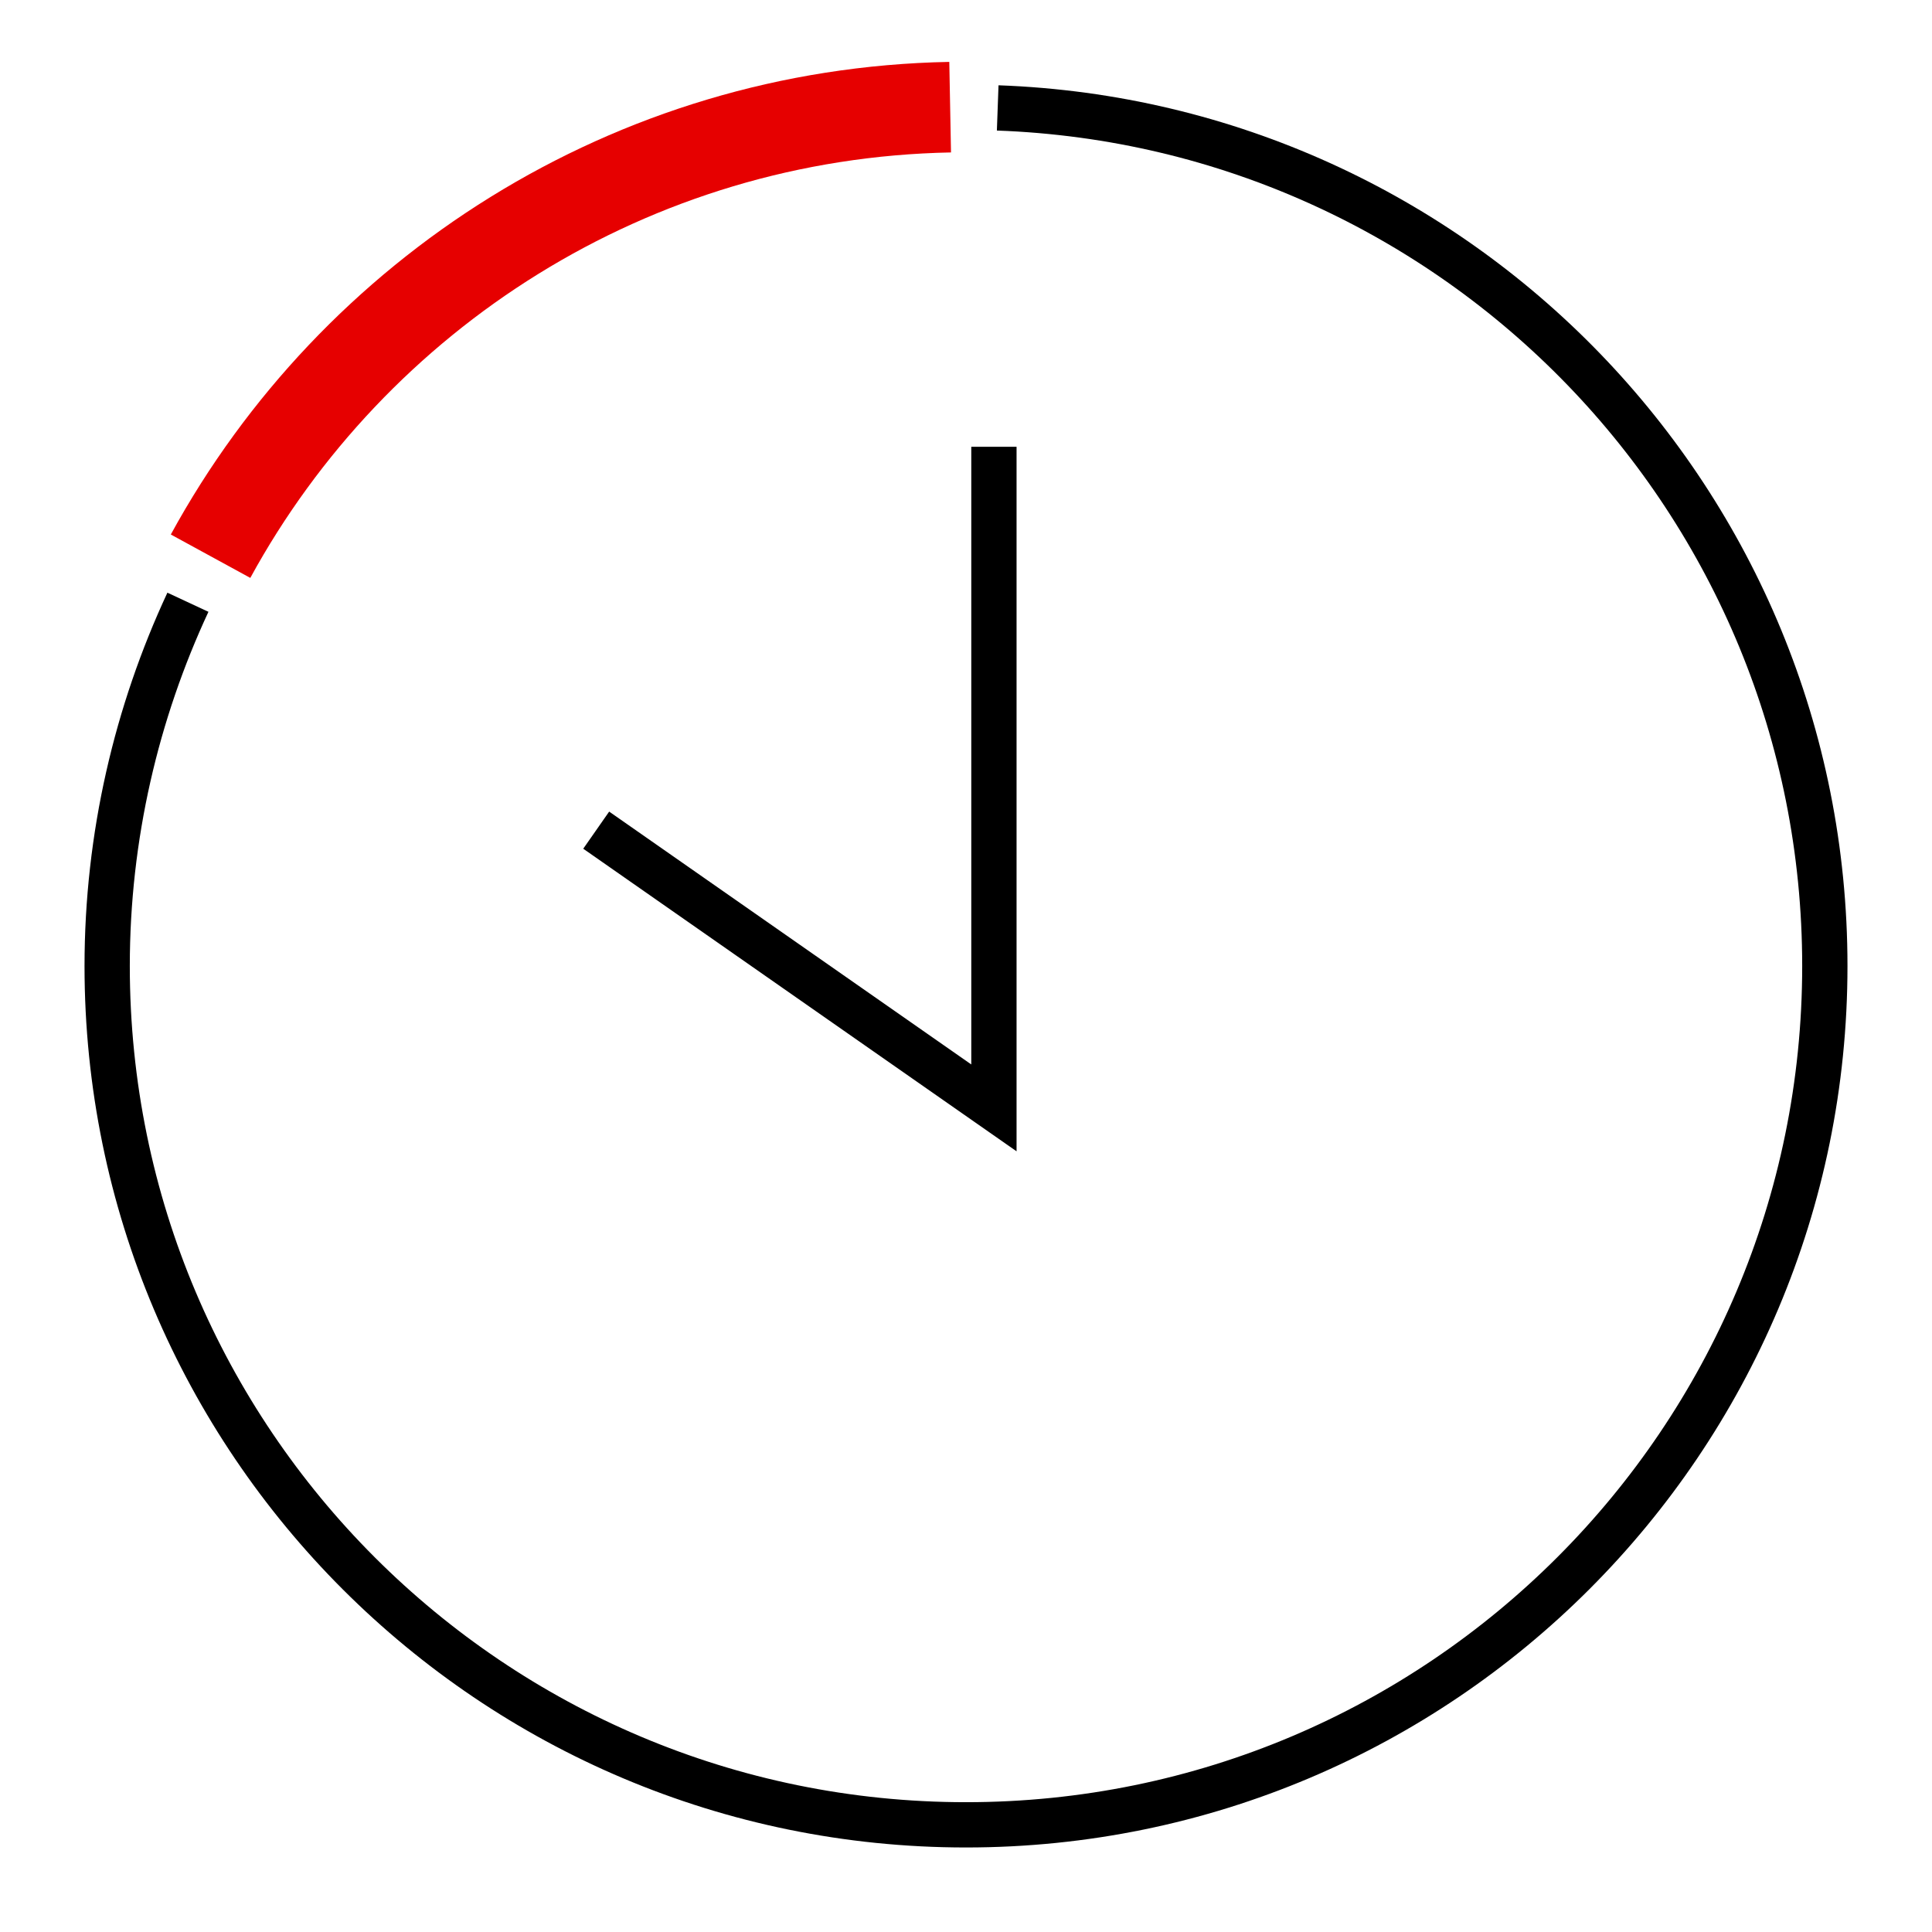 <svg xmlns="http://www.w3.org/2000/svg" viewBox="0 0 256 256"><style></style><g id="Icons"><g id="Time_x2C__clock_1_" fill="none" stroke-miterlimit="10"><path stroke="#000" stroke-width="6" d="M24.9 79.8c-6.8 14.6-10.7 31-10.7 48.2 0 62.9 51 113.8 113.8 113.8 62.9 0 113.8-51 113.8-113.8 0-61.5-48.7-111.5-109.6-113.7m-.5 44.9v87.6L79 110"/><path stroke="#e60000" stroke-width="12" d="M125.9 14.2c-42.3.8-79 24.7-98 59.5"/></g></g></svg>